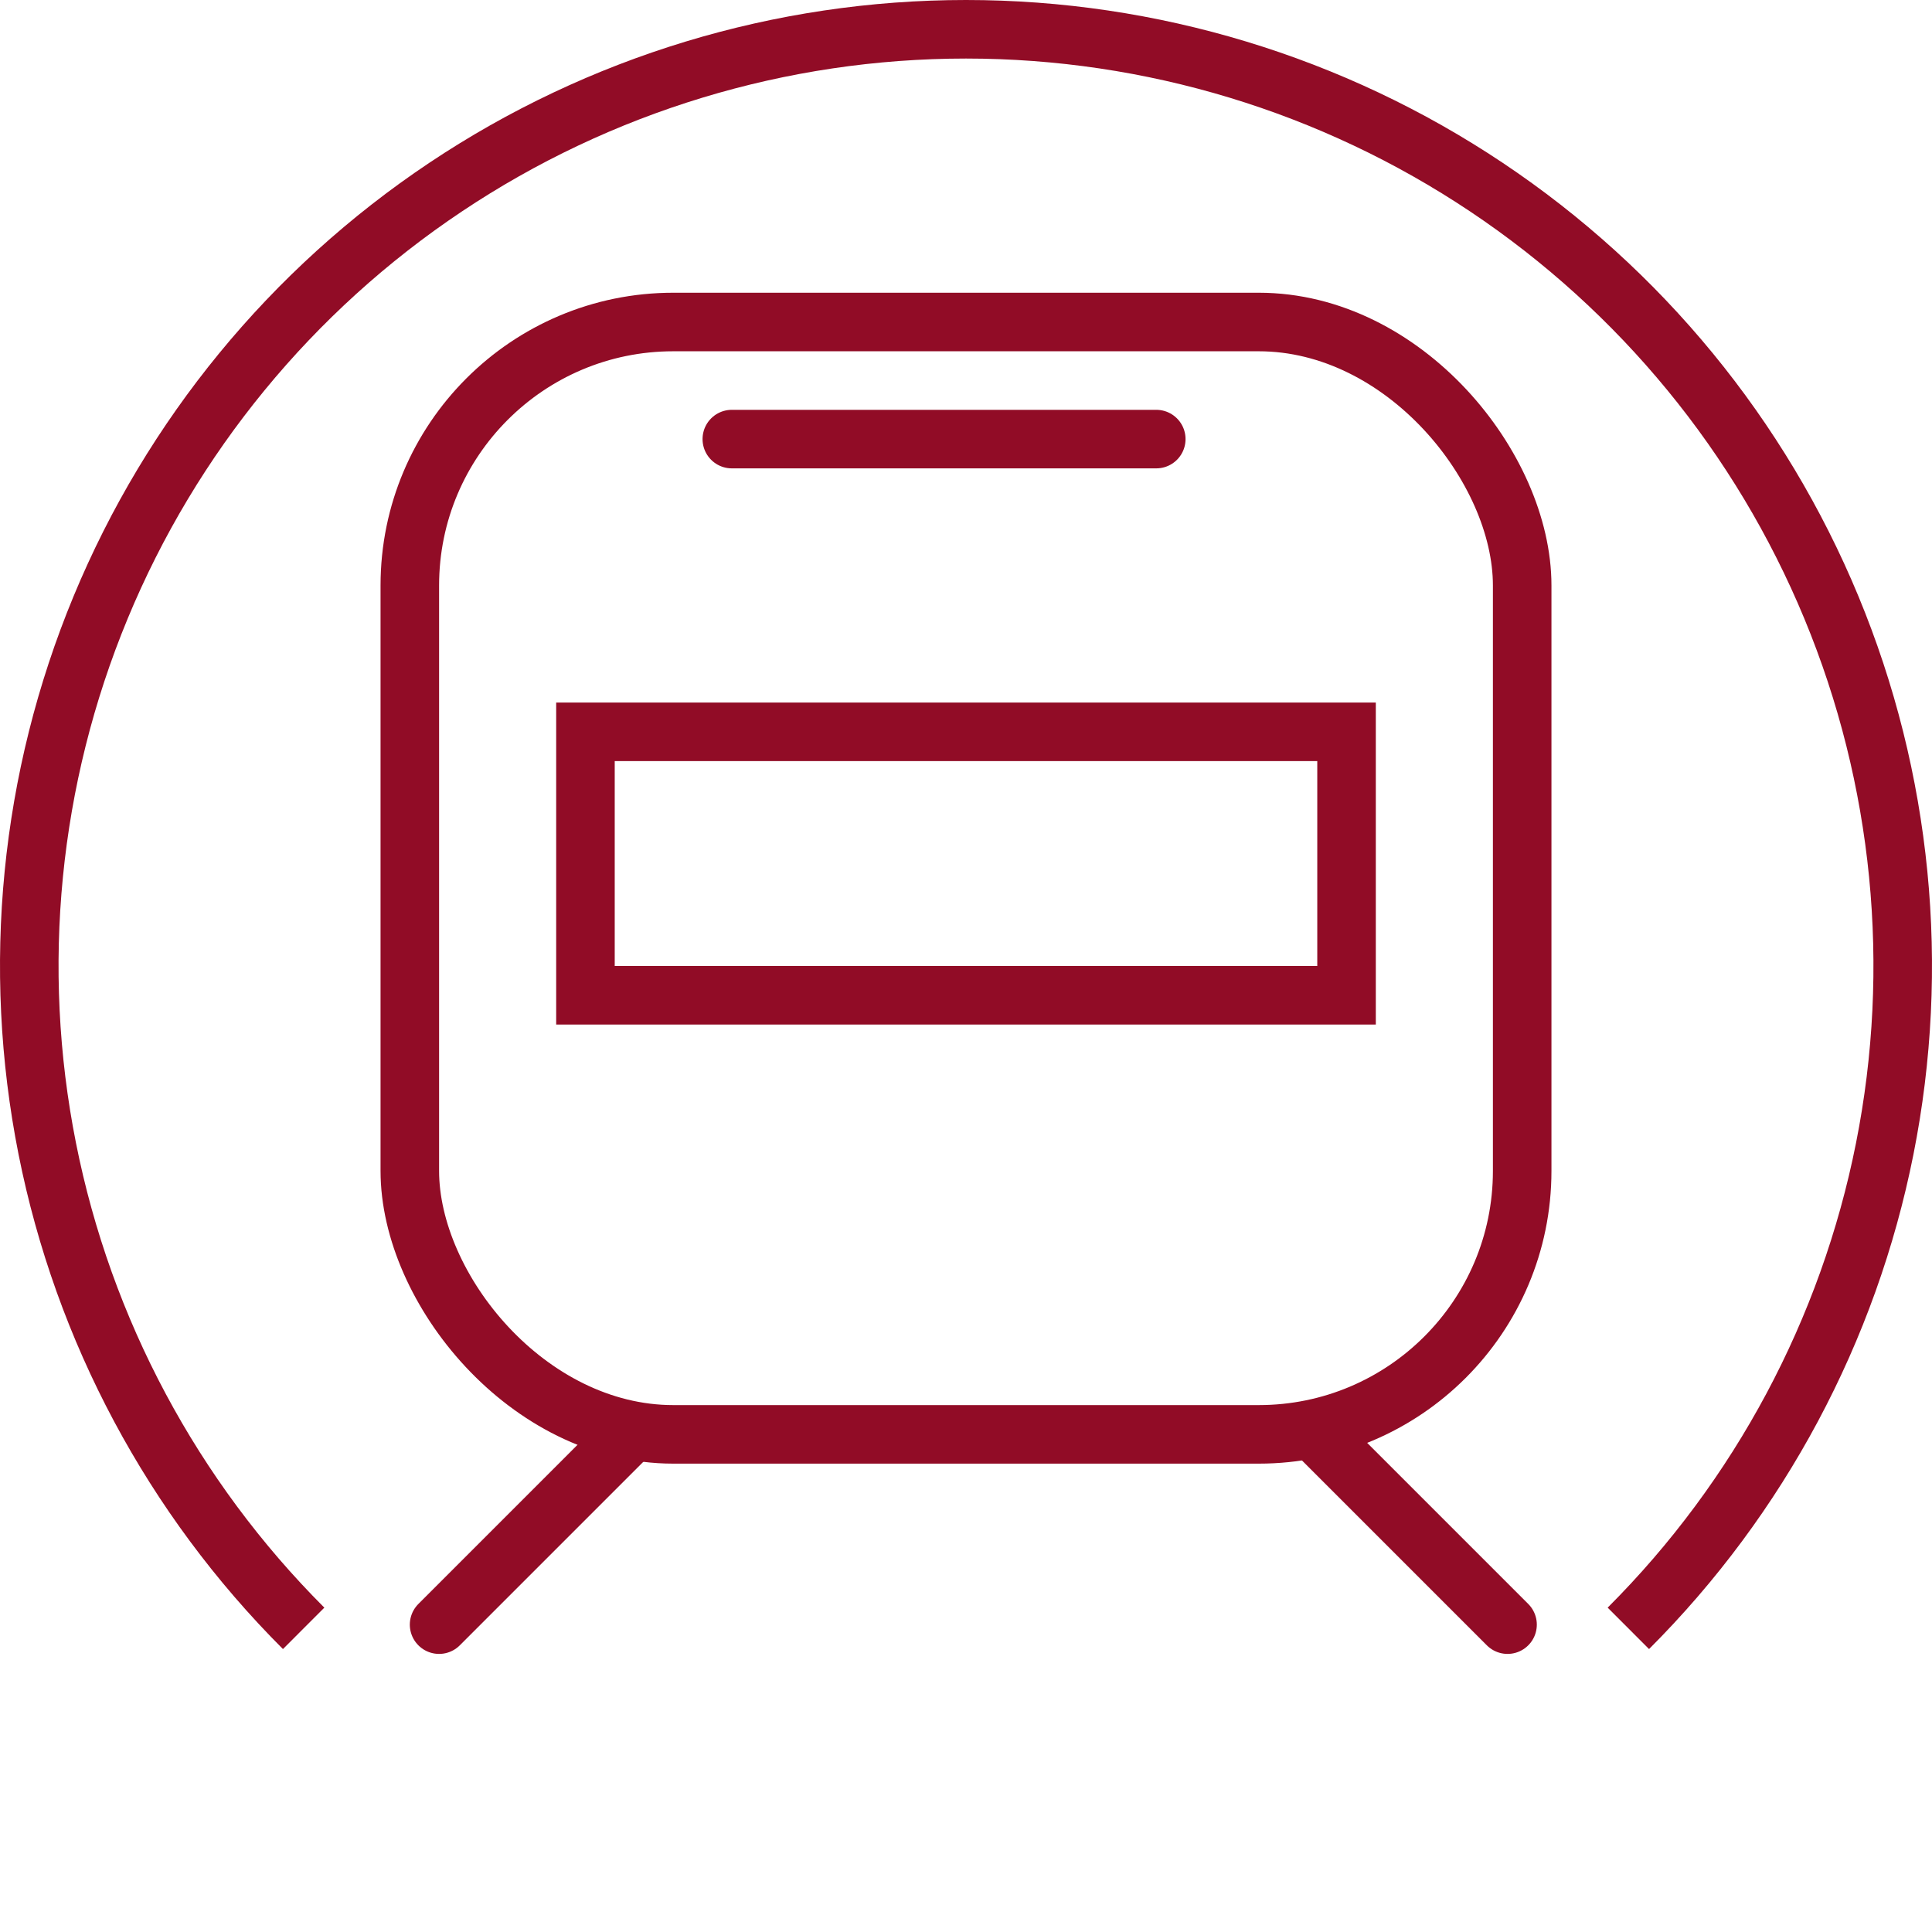 <svg xmlns="http://www.w3.org/2000/svg" width="66" height="66" viewBox="0 0 66 66" fill="none"><path d="M25 15H39.5" stroke="#910C26" stroke-width="2" stroke-linecap="round"></path><path d="M21.5 49L15 55.5" stroke="#910C26" stroke-width="2" stroke-linecap="round"></path><path d="M45 49L51.5 55.5" stroke="#910C26" stroke-width="2" stroke-linecap="round"></path><path d="M10.373 55.627C5.897 51.152 2.85 45.45 1.615 39.243C0.38 33.035 1.014 26.601 3.436 20.754C5.858 14.907 9.959 9.909 15.222 6.393C20.484 2.877 26.671 1 33 1C39.329 1 45.516 2.877 50.778 6.393C56.041 9.909 60.142 14.907 62.564 20.754C64.986 26.601 65.62 33.035 64.385 39.243C63.15 45.45 60.103 51.152 55.627 55.627" stroke="#910C26" stroke-width="2"></path><rect x="14" y="11" width="38" height="38" rx="9" stroke="#910C26" stroke-width="2"></rect><rect x="20" y="25" width="26" height="9" stroke="#910C26" stroke-width="2"></rect></svg>